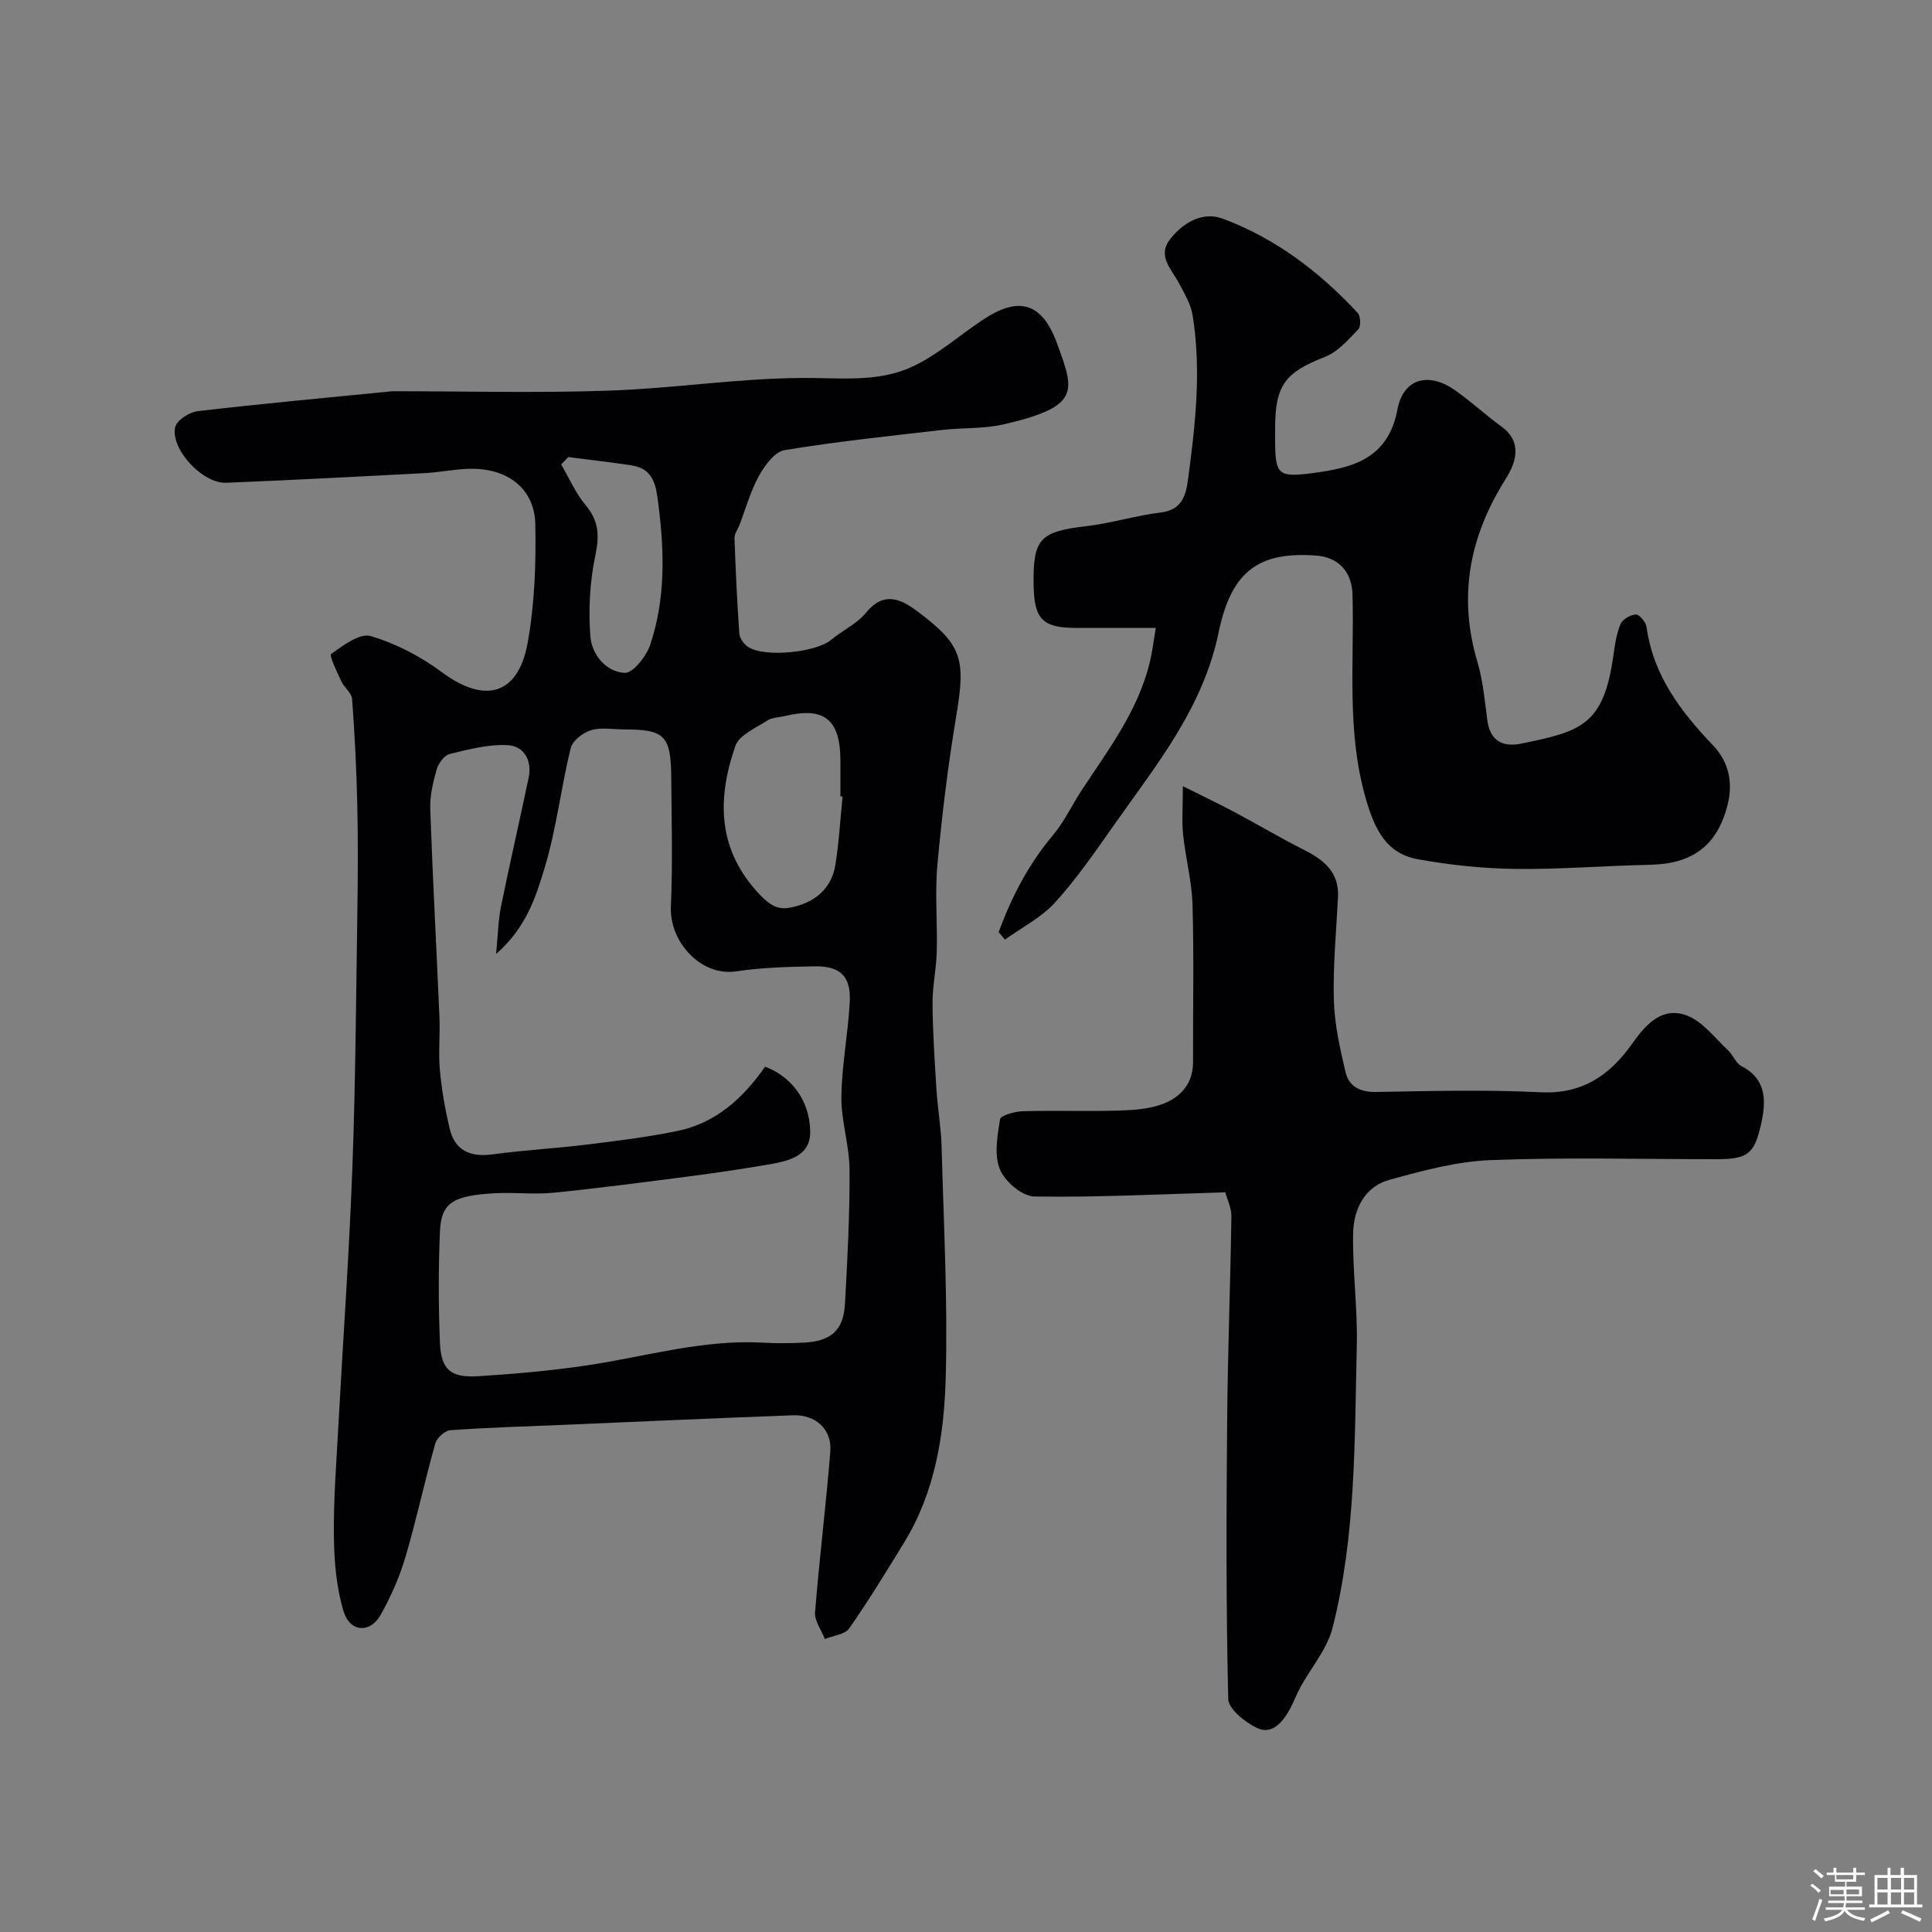 <svg enable-background="new 0 0 400 400" viewBox="0 0 400 400" xmlns="http://www.w3.org/2000/svg"><rect x="0" y="0" width="400" height="400" fill="#808080" stroke="none"/><path d="m374.8 390.4.4-.4c.7.5 1.3 1 1.8 1.4l-.5.5c-.5-.6-1.1-1.1-1.7-1.5zm1 7.3-.6-.3c.5-1.4 1.1-2.8 1.5-4.3.2.1.4.2.6.3-.5 1.3-1 2.8-1.5 4.3zm-.4-10.3.5-.4c.4.3 1 .8 1.7 1.4l-.5.5c-.5-.5-1.1-1-1.7-1.5zm2.5.3h1.7v-1h.6v1h3.5v-1h.6v1h1.8v.5h-1.8v1.4h-2v1h3.2v2h-3.2v.9h3.3v.5h-3.4c0 .3-.1.6-.1.9h4v.5h-3.7c.7.9 1.9 1.5 3.8 1.7-.1.2-.2.4-.3.6-2.1-.4-3.5-1.1-4-2.1-.4 1-1.8 1.7-4 2.2-.1-.2-.2-.4-.3-.6 2.1-.4 3.4-1 3.8-1.8h-3.4v-.5h3.6c.1-.3.1-.6.2-.9h-3.3v-.5h3.4c0-.3 0-.6 0-.9h-3.2v-2h3.3v-1h-2.1v-1.4h-1.7v-.5zm1.1 3.5v1h2.7c0-.3 0-.4 0-.4 0-.1 0-.2 0-.2 0-.1 0-.2 0-.3h-2.7zm1.2-3v.9h3.5v-.9zm4.7 3h-2.6v.6.4h2.6z" fill="#fcfbfa"/><path d="m393.6 386.7h.6v1.5h2.7v6.1h1.1v.6h-11v-.6h1.1v-6.1h2.7v-1.5h.6v1.5h2.1v-1.5zm-2.7 8.8.4.6c-1.2.6-2.5 1.3-3.8 1.9-.1-.2-.2-.4-.3-.6 1.2-.6 2.5-1.2 3.7-1.9zm-2.2-6.7v2.4h2.1v-2.4zm0 3v2.5h2.1v-2.5zm2.8-3v2.4h2.1v-2.4zm0 3v2.5h2.1v-2.5zm6 6.1c-1.4-.7-2.7-1.3-3.9-1.8l.3-.6c1.5.6 2.7 1.2 3.9 1.7zm-1.2-9.1h-2.1v2.4h2.1zm-2.1 3v2.5h2.1v-2.5z" fill="#fcfbfa"/><g fill="#010103"><path d="m81.24 81c14.93 0 29.88.39 44.79-.12 13.32-.45 26.6-2.54 39.91-2.63 7.85-.06 15.8 1.02 23.02-2.37 5.22-2.45 9.7-6.47 14.57-9.7 7.47-4.95 12.25-3.54 15.36 5.03 3.59 9.85 4.86 12.97-11.11 16.65-4.12.95-8.51.67-12.76 1.16-10.89 1.26-21.8 2.39-32.61 4.18-2.04.34-4.1 3.19-5.29 5.35-1.75 3.16-2.72 6.75-4.02 10.15-.35.91-1.06 1.82-1.03 2.71.23 6.59.53 13.18 1 19.76.07.96.9 2.13 1.73 2.71 3.26 2.31 14.07 1.25 17.25-1.39 2.38-1.98 5.41-3.36 7.31-5.7 3.56-4.38 7.1-2.8 10.36-.38 9.59 7.12 10.23 10.02 8.26 21.82-1.69 10.16-2.95 20.41-3.89 30.67-.55 5.98.01 12.06-.14 18.09-.09 3.6-.9 7.19-.88 10.79.05 5.96.44 11.92.82 17.88.25 3.93.96 7.85 1.06 11.78.43 15.93 1.28 31.88.85 47.79-.32 11.87-2.21 23.74-8.66 34.22-3.67 5.96-7.31 11.96-11.32 17.69-.9 1.28-3.32 1.49-5.04 2.2-.72-1.85-2.17-3.76-2.03-5.54.88-11.12 2.28-22.19 3.16-33.31.36-4.53-3.02-7.64-7.72-7.47-15.7.57-31.39 1.3-47.08 1.96-7.96.34-15.93.56-23.87 1.13-1.14.08-2.81 1.61-3.13 2.78-2.19 7.79-3.88 15.73-6.17 23.49-1.23 4.15-3.02 8.22-5.15 11.99-2.18 3.86-6.37 3.58-7.68-.82-1.47-4.92-1.92-10.27-1.98-15.44-.1-7.43.49-14.87.89-22.3.97-17.97 2.26-35.92 2.93-53.9.66-17.75.77-35.53 1.04-53.3.11-7.37.15-14.74-.02-22.11-.17-7.27-.53-14.54-1.07-21.79-.09-1.25-1.62-2.34-2.22-3.63-.89-1.91-2.56-5.37-2.12-5.68 2.46-1.76 5.93-4.37 8.17-3.71 5.2 1.53 10.34 4.19 14.71 7.45 8.88 6.62 15.83 4.84 17.8-6.03 1.46-8.05 1.75-16.41 1.59-24.61-.14-7.02-5.31-11.27-12.64-11.44-3.42-.08-6.85.72-10.29.9-13.7.72-27.39 1.44-41.09 1.99-4.84.19-11.5-6.9-10.55-11.49.29-1.41 2.93-3.13 4.66-3.33 13.37-1.56 26.8-2.79 40.32-4.13zm21.47 116.51c.4-4.1.44-7 1.01-9.79 1.81-8.92 3.87-17.79 5.73-26.7.76-3.62-.98-6.58-4.41-6.75-3.96-.19-8.05.89-11.97 1.85-1.12.27-2.31 1.95-2.67 3.21-.75 2.65-1.42 5.46-1.32 8.18.5 14.35 1.29 28.7 1.9 43.04.16 3.66-.24 7.35.09 10.99.37 4.04 1.07 8.07 2 12.03 1.08 4.63 4.25 6.06 8.9 5.43 6.49-.88 13.06-1.23 19.56-2.03 6.3-.78 12.63-1.55 18.84-2.84 7.91-1.65 13.55-6.86 18.04-13.29.83.37 1.28.54 1.7.76 5.12 2.74 7.61 7.62 7.63 12.83.01 5.28-5.13 6.07-9.37 6.79-5.14.87-10.31 1.64-15.49 2.31-9.41 1.21-18.82 2.46-28.26 3.41-3.96.4-8-.1-11.98.1-8.93.47-11.31 1.97-11.56 8.03-.32 7.65-.31 15.33.01 22.98.23 5.52 2.22 7.23 7.88 6.88 7.53-.46 15.07-1.13 22.53-2.24 12.1-1.8 23.96-5.4 36.39-4.71 2.82.16 5.67.14 8.49 0 5.67-.28 8.26-2.54 8.56-8.03.52-9.25 1-18.52.95-27.78-.03-5.02-1.74-10.03-1.69-15.04.07-6.53 1.37-13.04 1.73-19.57.3-5.38-1.89-7.58-7.27-7.49-5.43.09-10.92.24-16.28 1.04-7.19 1.07-13.79-6.04-13.48-13.36.38-8.98.15-17.99.07-26.98-.07-8.46-1.41-9.75-9.66-9.75-2.33 0-4.81-.48-6.95.16-1.67.5-3.83 2.19-4.21 3.73-2.01 8.21-2.95 16.71-5.39 24.77-1.81 6.01-3.82 12.39-10.05 17.83zm71.74-32.59c-.15-.01-.3-.03-.45-.04 0-2.49.01-4.99 0-7.48-.05-8.47-3.35-11.1-11.47-9.16-1.26.3-2.71.3-3.73.97-2.37 1.55-5.78 2.98-6.55 5.23-3.84 11.07-3.76 21.61 5.21 30.95 2.12 2.2 3.8 2.99 6.17 2.52 4.83-.96 8.47-3.69 9.32-8.8.76-4.7 1.01-9.47 1.5-14.19zm-56.8-70.29c-.49.51-.98 1.02-1.47 1.53 1.67 2.84 3 5.97 5.09 8.46 2.76 3.28 2.84 6.34 1.98 10.44-1.14 5.41-1.44 11.16-1.02 16.68.28 3.74 3.2 7.37 7.1 7.57 1.71.09 4.5-3.44 5.29-5.82 3.13-9.35 2.96-19.04 1.73-28.74-.48-3.8-.74-7.68-5.64-8.41-4.34-.65-8.7-1.15-13.06-1.71z"/><path d="m206.76 192.99c2.67-7.27 6.17-14.04 11.25-20.08 2.37-2.82 3.95-6.28 6-9.39 5.46-8.28 11.5-16.25 13.97-26.11.62-2.49.91-5.07 1.31-7.41-5.86 0-11.2.01-16.54 0-6.88-.01-8.63-1.79-8.75-8.82-.16-9.69 1.31-11.13 10.96-12.25 5.16-.6 10.19-2.21 15.35-2.82 4.22-.5 5.18-3.32 5.61-6.53 1.55-11.41 2.86-22.86.99-34.35-.37-2.29-1.7-4.46-2.8-6.57-1.54-2.93-4.62-5.66-1.8-9.21 2.72-3.42 6.72-5.72 10.87-4.17 10.91 4.06 20.02 11.01 27.92 19.51.61.66.69 2.8.12 3.39-2.07 2.15-4.23 4.66-6.88 5.7-8.26 3.24-10.34 5.81-10.34 14.84v2c0 7.57.48 8.19 7.84 7.22 8.18-1.08 15.54-2.9 17.49-13.18 1.22-6.45 6.46-7.77 11.85-4.01 3.35 2.34 6.37 5.15 9.67 7.56 4.57 3.32 2.87 7.71.89 10.84-7.52 11.93-9.91 24.33-5.83 37.99 1.15 3.86 1.48 7.98 2.03 12.01.58 4.27 3.2 5.58 7 4.81 12.49-2.54 17.03-3.86 19.07-18.08.32-2.25.63-4.58 1.49-6.65.41-1 2.07-1.97 3.2-2 .74-.02 2.06 1.58 2.2 2.59 1.38 10 7.07 17.49 13.76 24.49 3.34 3.49 4.17 7.85 3 12.39-2.17 8.49-7.36 12.18-16.15 12.35-9.27.18-18.53.97-27.79.85-6.75-.09-13.56-.8-20.19-2.01-6.56-1.2-8.91-6.21-10.73-12.45-4.07-14.02-2.38-28.22-2.78-42.37-.14-4.68-2.88-7.72-7.57-8.05-11.51-.81-17.46 2.89-20.14 15.88-3.25 15.77-12.95 27.5-21.71 39.97-3.85 5.48-7.68 11.04-12.16 15.98-2.84 3.13-6.88 5.16-10.38 7.69-.44-.54-.87-1.05-1.3-1.55z"/><path d="m253.69 246.86c-13.79.39-26.68 1.07-39.55.86-2.5-.04-6.09-3.09-7.12-5.6-1.22-3-.53-6.95.03-10.38.13-.81 3.02-1.62 4.67-1.67 6.49-.19 13 .05 19.49-.13 3.09-.08 6.34-.25 9.2-1.26 3.9-1.37 6.62-4.2 6.6-8.84-.04-10.83.2-21.66-.11-32.48-.14-4.87-1.44-9.7-1.95-14.58-.29-2.78-.05-5.61-.05-10.01 4.29 2.15 7.55 3.7 10.73 5.39 4.84 2.58 9.56 5.39 14.46 7.86 4.1 2.07 7.18 4.62 6.93 9.72-.36 7.09-1.05 14.2-.86 21.28.13 5 1.26 10.02 2.41 14.93.71 3.03 3.04 4.19 6.39 4.13 11.32-.2 22.68-.5 33.98.06 8.71.44 14.44-3.59 19.03-10.12 2.83-4.03 6.22-7.67 11.28-5.77 3.28 1.23 5.77 4.65 8.51 7.19 1.06.98 1.62 2.69 2.81 3.3 5.33 2.75 5.06 7.44 4.04 12.01-1.44 6.4-2.89 7.25-9.54 7.25-15.49 0-31-.42-46.47.19-7.04.28-14.11 2.19-20.97 4.09-5.16 1.43-7.39 6.15-7.48 11.09-.15 7.76.95 15.54.76 23.29-.47 19.55-.16 39.24-5.02 58.37-1.11 4.37-4.4 8.17-6.64 12.26-.85 1.55-1.45 3.24-2.32 4.78-1.46 2.59-3.65 5.13-6.65 3.7-2.49-1.18-5.94-3.93-5.99-6.06-.46-19.21-.39-38.43-.22-57.65.12-14.1.67-28.19.88-42.29.01-1.68-.85-3.39-1.26-4.91z"/></g></svg>